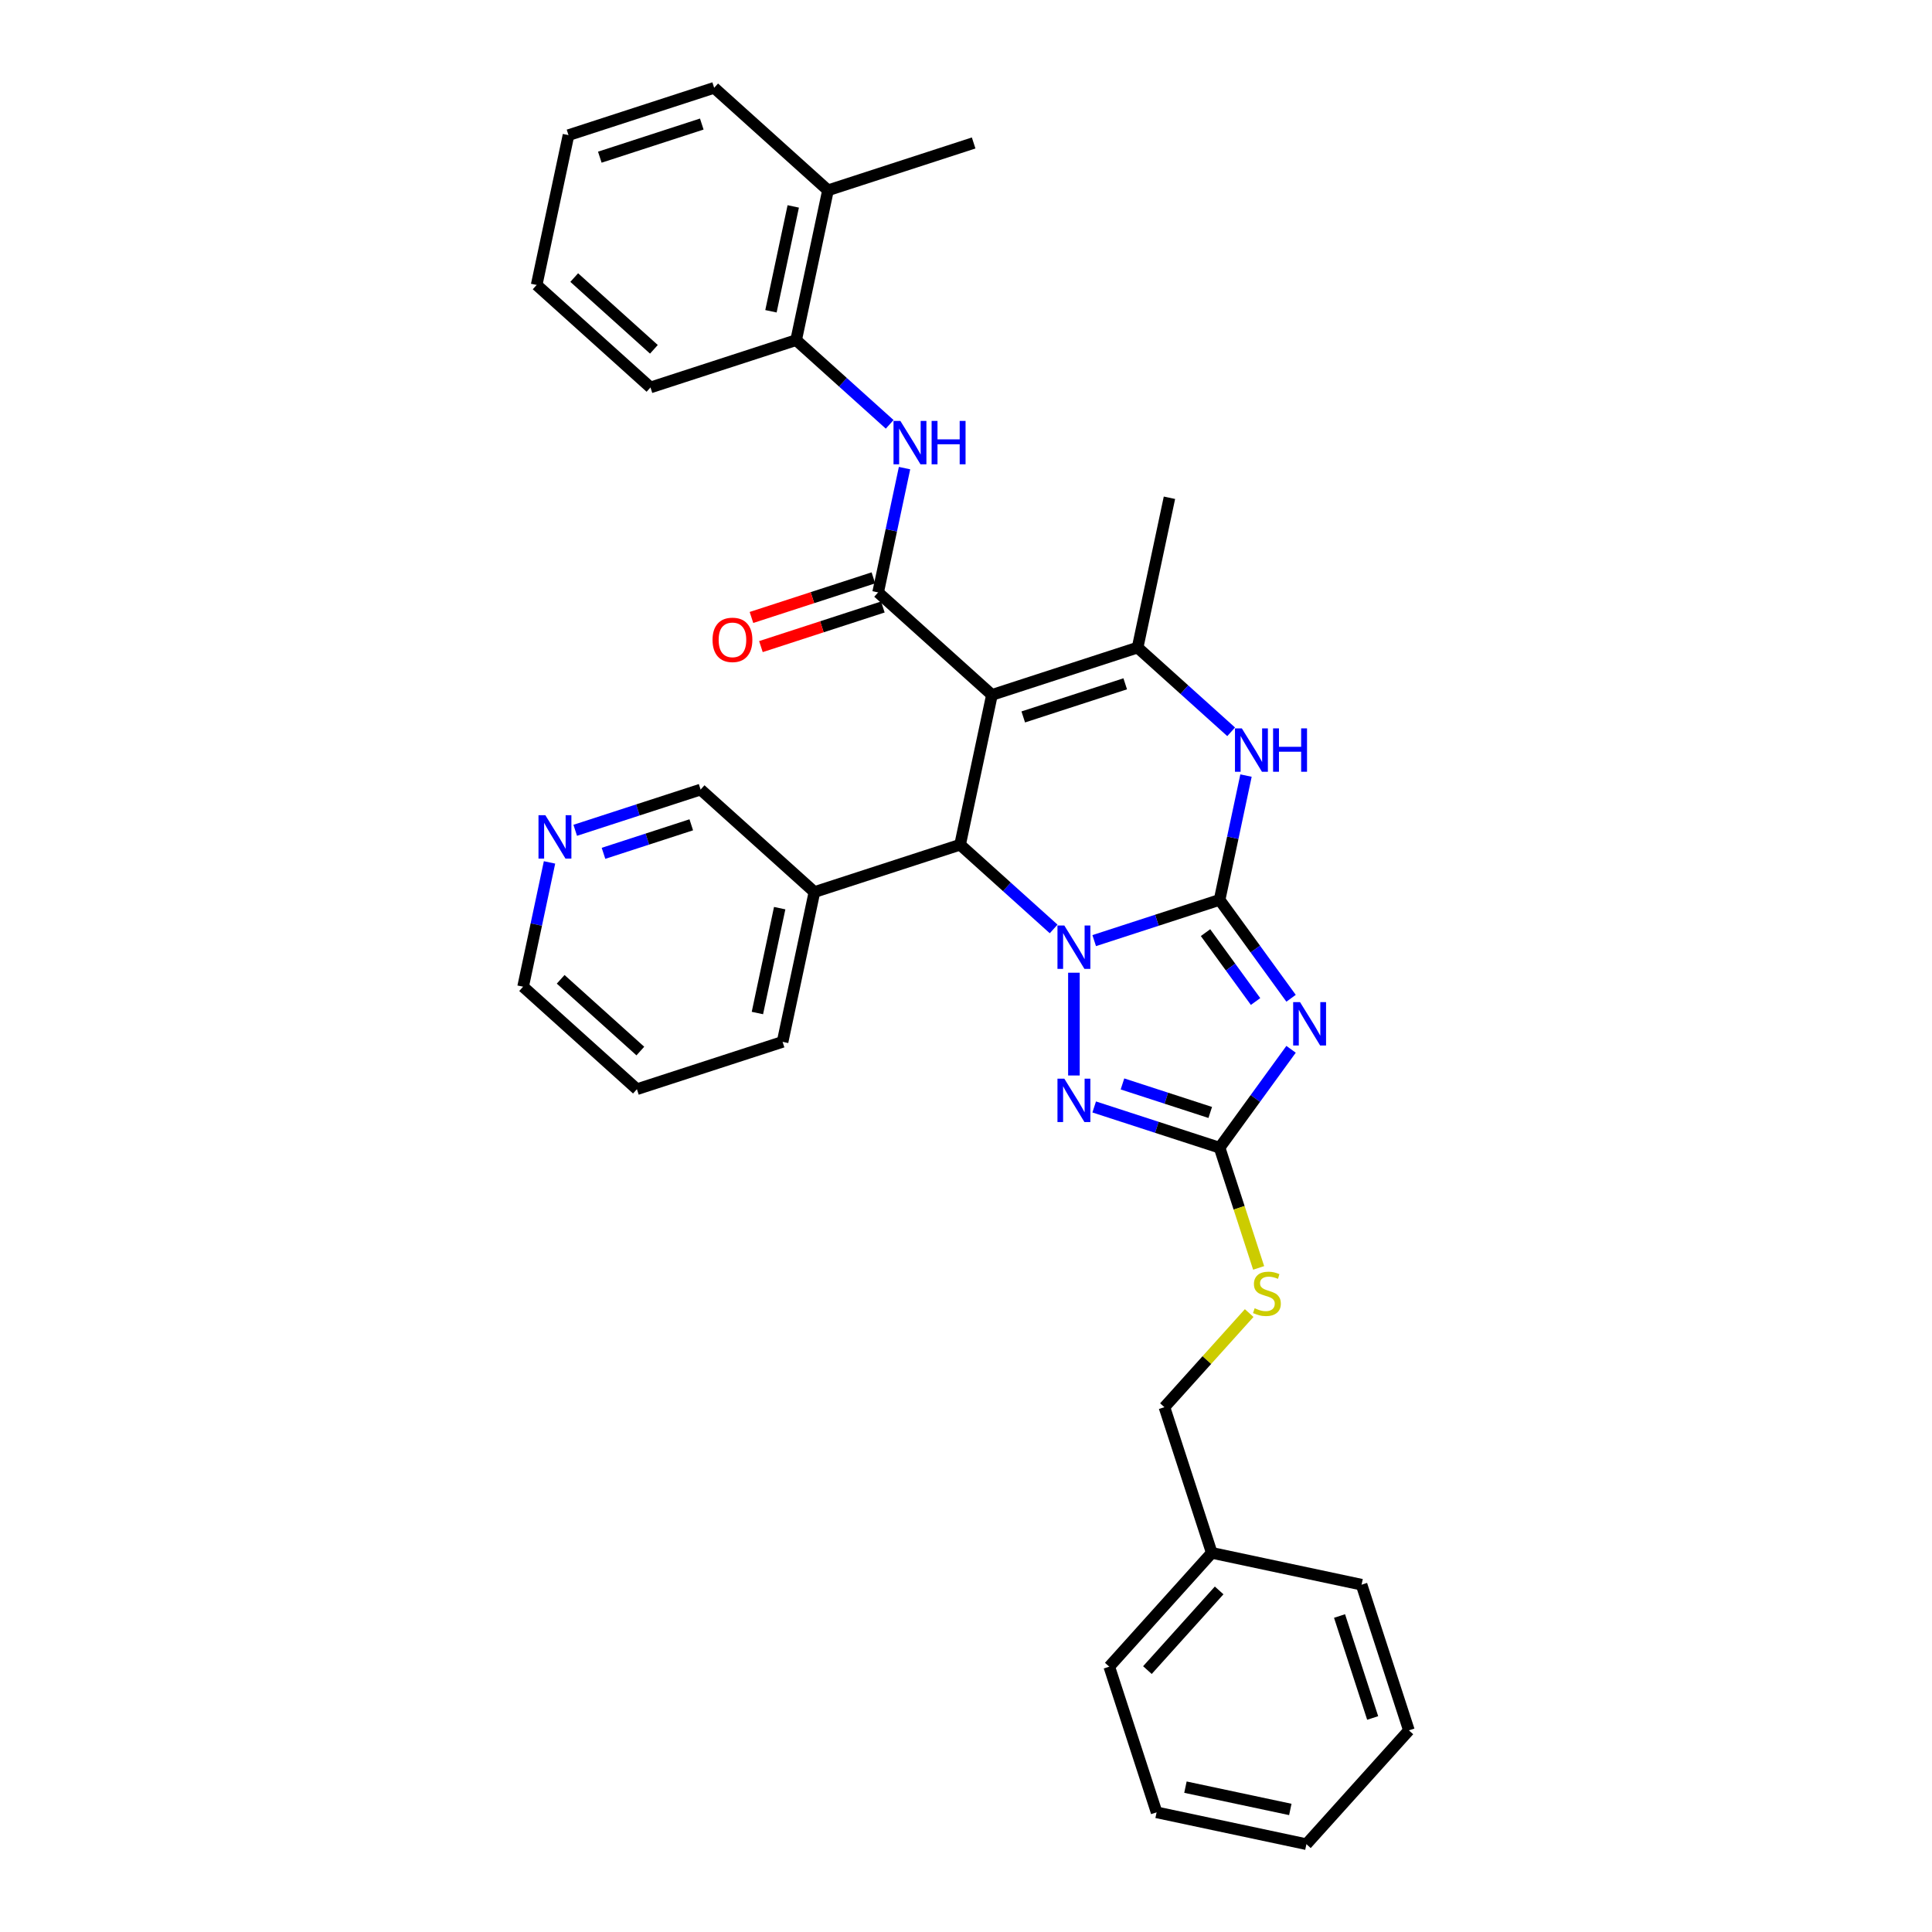 <?xml version='1.0' encoding='iso-8859-1'?>
<svg version='1.1' baseProfile='full'
              xmlns='http://www.w3.org/2000/svg'
                      xmlns:rdkit='http://www.rdkit.org/xml'
                      xmlns:xlink='http://www.w3.org/1999/xlink'
                  xml:space='preserve'
width='1000px' height='1000px' viewBox='0 0 1000 1000'>
<!-- END OF HEADER -->
<rect style='opacity:1.0;fill:#FFFFFF;stroke:none' width='1000' height='1000' x='0' y='0'> </rect>
<path class='bond-0' d='M 631.254,465.774 L 598.804,476.318' style='fill:none;fill-rule:evenodd;stroke:#000000;stroke-width:6px;stroke-linecap:butt;stroke-linejoin:miter;stroke-opacity:1' />
<path class='bond-0' d='M 598.804,476.318 L 566.354,486.861' style='fill:none;fill-rule:evenodd;stroke:#0000FF;stroke-width:6px;stroke-linecap:butt;stroke-linejoin:miter;stroke-opacity:1' />
<path class='bond-2' d='M 631.254,465.774 L 649.755,491.238' style='fill:none;fill-rule:evenodd;stroke:#000000;stroke-width:6px;stroke-linecap:butt;stroke-linejoin:miter;stroke-opacity:1' />
<path class='bond-2' d='M 649.755,491.238 L 668.256,516.703' style='fill:none;fill-rule:evenodd;stroke:#0000FF;stroke-width:6px;stroke-linecap:butt;stroke-linejoin:miter;stroke-opacity:1' />
<path class='bond-2' d='M 623.977,482.733 L 636.928,500.558' style='fill:none;fill-rule:evenodd;stroke:#000000;stroke-width:6px;stroke-linecap:butt;stroke-linejoin:miter;stroke-opacity:1' />
<path class='bond-2' d='M 636.928,500.558 L 649.878,518.383' style='fill:none;fill-rule:evenodd;stroke:#0000FF;stroke-width:6px;stroke-linecap:butt;stroke-linejoin:miter;stroke-opacity:1' />
<path class='bond-7' d='M 631.254,465.774 L 638.092,433.606' style='fill:none;fill-rule:evenodd;stroke:#000000;stroke-width:6px;stroke-linecap:butt;stroke-linejoin:miter;stroke-opacity:1' />
<path class='bond-7' d='M 638.092,433.606 L 644.929,401.438' style='fill:none;fill-rule:evenodd;stroke:#0000FF;stroke-width:6px;stroke-linecap:butt;stroke-linejoin:miter;stroke-opacity:1' />
<path class='bond-3' d='M 545.362,480.821 L 521.153,459.023' style='fill:none;fill-rule:evenodd;stroke:#0000FF;stroke-width:6px;stroke-linecap:butt;stroke-linejoin:miter;stroke-opacity:1' />
<path class='bond-3' d='M 521.153,459.023 L 496.944,437.226' style='fill:none;fill-rule:evenodd;stroke:#000000;stroke-width:6px;stroke-linecap:butt;stroke-linejoin:miter;stroke-opacity:1' />
<path class='bond-4' d='M 555.858,503.479 L 555.858,556.671' style='fill:none;fill-rule:evenodd;stroke:#0000FF;stroke-width:6px;stroke-linecap:butt;stroke-linejoin:miter;stroke-opacity:1' />
<path class='bond-1' d='M 513.426,359.682 L 588.823,335.184' style='fill:none;fill-rule:evenodd;stroke:#000000;stroke-width:6px;stroke-linecap:butt;stroke-linejoin:miter;stroke-opacity:1' />
<path class='bond-1' d='M 529.635,371.086 L 582.413,353.938' style='fill:none;fill-rule:evenodd;stroke:#000000;stroke-width:6px;stroke-linecap:butt;stroke-linejoin:miter;stroke-opacity:1' />
<path class='bond-5' d='M 513.426,359.682 L 454.513,306.635' style='fill:none;fill-rule:evenodd;stroke:#000000;stroke-width:6px;stroke-linecap:butt;stroke-linejoin:miter;stroke-opacity:1' />
<path class='bond-34' d='M 513.426,359.682 L 496.944,437.226' style='fill:none;fill-rule:evenodd;stroke:#000000;stroke-width:6px;stroke-linecap:butt;stroke-linejoin:miter;stroke-opacity:1' />
<path class='bond-8' d='M 668.256,543.118 L 649.755,568.582' style='fill:none;fill-rule:evenodd;stroke:#0000FF;stroke-width:6px;stroke-linecap:butt;stroke-linejoin:miter;stroke-opacity:1' />
<path class='bond-8' d='M 649.755,568.582 L 631.254,594.046' style='fill:none;fill-rule:evenodd;stroke:#000000;stroke-width:6px;stroke-linecap:butt;stroke-linejoin:miter;stroke-opacity:1' />
<path class='bond-10' d='M 496.944,437.226 L 421.548,461.723' style='fill:none;fill-rule:evenodd;stroke:#000000;stroke-width:6px;stroke-linecap:butt;stroke-linejoin:miter;stroke-opacity:1' />
<path class='bond-33' d='M 566.354,572.959 L 598.804,583.502' style='fill:none;fill-rule:evenodd;stroke:#0000FF;stroke-width:6px;stroke-linecap:butt;stroke-linejoin:miter;stroke-opacity:1' />
<path class='bond-33' d='M 598.804,583.502 L 631.254,594.046' style='fill:none;fill-rule:evenodd;stroke:#000000;stroke-width:6px;stroke-linecap:butt;stroke-linejoin:miter;stroke-opacity:1' />
<path class='bond-33' d='M 580.989,561.043 L 603.704,568.423' style='fill:none;fill-rule:evenodd;stroke:#0000FF;stroke-width:6px;stroke-linecap:butt;stroke-linejoin:miter;stroke-opacity:1' />
<path class='bond-33' d='M 603.704,568.423 L 626.419,575.804' style='fill:none;fill-rule:evenodd;stroke:#000000;stroke-width:6px;stroke-linecap:butt;stroke-linejoin:miter;stroke-opacity:1' />
<path class='bond-9' d='M 454.513,306.635 L 461.35,274.467' style='fill:none;fill-rule:evenodd;stroke:#000000;stroke-width:6px;stroke-linecap:butt;stroke-linejoin:miter;stroke-opacity:1' />
<path class='bond-9' d='M 461.35,274.467 L 468.188,242.299' style='fill:none;fill-rule:evenodd;stroke:#0000FF;stroke-width:6px;stroke-linecap:butt;stroke-linejoin:miter;stroke-opacity:1' />
<path class='bond-13' d='M 452.063,299.096 L 420.508,309.348' style='fill:none;fill-rule:evenodd;stroke:#000000;stroke-width:6px;stroke-linecap:butt;stroke-linejoin:miter;stroke-opacity:1' />
<path class='bond-13' d='M 420.508,309.348 L 388.954,319.601' style='fill:none;fill-rule:evenodd;stroke:#FF0000;stroke-width:6px;stroke-linecap:butt;stroke-linejoin:miter;stroke-opacity:1' />
<path class='bond-13' d='M 456.962,314.175 L 425.408,324.427' style='fill:none;fill-rule:evenodd;stroke:#000000;stroke-width:6px;stroke-linecap:butt;stroke-linejoin:miter;stroke-opacity:1' />
<path class='bond-13' d='M 425.408,324.427 L 393.854,334.68' style='fill:none;fill-rule:evenodd;stroke:#FF0000;stroke-width:6px;stroke-linecap:butt;stroke-linejoin:miter;stroke-opacity:1' />
<path class='bond-6' d='M 588.823,335.184 L 613.032,356.982' style='fill:none;fill-rule:evenodd;stroke:#000000;stroke-width:6px;stroke-linecap:butt;stroke-linejoin:miter;stroke-opacity:1' />
<path class='bond-6' d='M 613.032,356.982 L 637.24,378.779' style='fill:none;fill-rule:evenodd;stroke:#0000FF;stroke-width:6px;stroke-linecap:butt;stroke-linejoin:miter;stroke-opacity:1' />
<path class='bond-17' d='M 588.823,335.184 L 605.305,257.64' style='fill:none;fill-rule:evenodd;stroke:#000000;stroke-width:6px;stroke-linecap:butt;stroke-linejoin:miter;stroke-opacity:1' />
<path class='bond-12' d='M 631.254,594.046 L 641.363,625.156' style='fill:none;fill-rule:evenodd;stroke:#000000;stroke-width:6px;stroke-linecap:butt;stroke-linejoin:miter;stroke-opacity:1' />
<path class='bond-12' d='M 641.363,625.156 L 651.471,656.267' style='fill:none;fill-rule:evenodd;stroke:#CCCC00;stroke-width:6px;stroke-linecap:butt;stroke-linejoin:miter;stroke-opacity:1' />
<path class='bond-11' d='M 460.499,219.64 L 436.29,197.843' style='fill:none;fill-rule:evenodd;stroke:#0000FF;stroke-width:6px;stroke-linecap:butt;stroke-linejoin:miter;stroke-opacity:1' />
<path class='bond-11' d='M 436.29,197.843 L 412.081,176.045' style='fill:none;fill-rule:evenodd;stroke:#000000;stroke-width:6px;stroke-linecap:butt;stroke-linejoin:miter;stroke-opacity:1' />
<path class='bond-18' d='M 421.548,461.723 L 362.634,408.677' style='fill:none;fill-rule:evenodd;stroke:#000000;stroke-width:6px;stroke-linecap:butt;stroke-linejoin:miter;stroke-opacity:1' />
<path class='bond-20' d='M 421.548,461.723 L 405.065,539.267' style='fill:none;fill-rule:evenodd;stroke:#000000;stroke-width:6px;stroke-linecap:butt;stroke-linejoin:miter;stroke-opacity:1' />
<path class='bond-20' d='M 403.566,470.058 L 392.029,524.339' style='fill:none;fill-rule:evenodd;stroke:#000000;stroke-width:6px;stroke-linecap:butt;stroke-linejoin:miter;stroke-opacity:1' />
<path class='bond-15' d='M 412.081,176.045 L 428.564,98.501' style='fill:none;fill-rule:evenodd;stroke:#000000;stroke-width:6px;stroke-linecap:butt;stroke-linejoin:miter;stroke-opacity:1' />
<path class='bond-15' d='M 399.045,161.117 L 410.582,106.836' style='fill:none;fill-rule:evenodd;stroke:#000000;stroke-width:6px;stroke-linecap:butt;stroke-linejoin:miter;stroke-opacity:1' />
<path class='bond-21' d='M 412.081,176.045 L 336.685,200.543' style='fill:none;fill-rule:evenodd;stroke:#000000;stroke-width:6px;stroke-linecap:butt;stroke-linejoin:miter;stroke-opacity:1' />
<path class='bond-16' d='M 646.572,679.638 L 624.639,703.997' style='fill:none;fill-rule:evenodd;stroke:#CCCC00;stroke-width:6px;stroke-linecap:butt;stroke-linejoin:miter;stroke-opacity:1' />
<path class='bond-16' d='M 624.639,703.997 L 602.706,728.356' style='fill:none;fill-rule:evenodd;stroke:#000000;stroke-width:6px;stroke-linecap:butt;stroke-linejoin:miter;stroke-opacity:1' />
<path class='bond-14' d='M 297.733,429.764 L 330.184,419.221' style='fill:none;fill-rule:evenodd;stroke:#0000FF;stroke-width:6px;stroke-linecap:butt;stroke-linejoin:miter;stroke-opacity:1' />
<path class='bond-14' d='M 330.184,419.221 L 362.634,408.677' style='fill:none;fill-rule:evenodd;stroke:#000000;stroke-width:6px;stroke-linecap:butt;stroke-linejoin:miter;stroke-opacity:1' />
<path class='bond-14' d='M 312.368,441.681 L 335.083,434.3' style='fill:none;fill-rule:evenodd;stroke:#0000FF;stroke-width:6px;stroke-linecap:butt;stroke-linejoin:miter;stroke-opacity:1' />
<path class='bond-14' d='M 335.083,434.3 L 357.798,426.919' style='fill:none;fill-rule:evenodd;stroke:#000000;stroke-width:6px;stroke-linecap:butt;stroke-linejoin:miter;stroke-opacity:1' />
<path class='bond-35' d='M 284.43,446.382 L 277.592,478.551' style='fill:none;fill-rule:evenodd;stroke:#0000FF;stroke-width:6px;stroke-linecap:butt;stroke-linejoin:miter;stroke-opacity:1' />
<path class='bond-35' d='M 277.592,478.551 L 270.755,510.719' style='fill:none;fill-rule:evenodd;stroke:#000000;stroke-width:6px;stroke-linecap:butt;stroke-linejoin:miter;stroke-opacity:1' />
<path class='bond-23' d='M 428.564,98.501 L 503.96,74.003' style='fill:none;fill-rule:evenodd;stroke:#000000;stroke-width:6px;stroke-linecap:butt;stroke-linejoin:miter;stroke-opacity:1' />
<path class='bond-24' d='M 428.564,98.501 L 369.65,45.455' style='fill:none;fill-rule:evenodd;stroke:#000000;stroke-width:6px;stroke-linecap:butt;stroke-linejoin:miter;stroke-opacity:1' />
<path class='bond-19' d='M 602.706,728.356 L 627.203,803.753' style='fill:none;fill-rule:evenodd;stroke:#000000;stroke-width:6px;stroke-linecap:butt;stroke-linejoin:miter;stroke-opacity:1' />
<path class='bond-25' d='M 627.203,803.753 L 574.157,862.667' style='fill:none;fill-rule:evenodd;stroke:#000000;stroke-width:6px;stroke-linecap:butt;stroke-linejoin:miter;stroke-opacity:1' />
<path class='bond-25' d='M 631.029,823.199 L 593.897,864.439' style='fill:none;fill-rule:evenodd;stroke:#000000;stroke-width:6px;stroke-linecap:butt;stroke-linejoin:miter;stroke-opacity:1' />
<path class='bond-26' d='M 627.203,803.753 L 704.747,820.235' style='fill:none;fill-rule:evenodd;stroke:#000000;stroke-width:6px;stroke-linecap:butt;stroke-linejoin:miter;stroke-opacity:1' />
<path class='bond-27' d='M 405.065,539.267 L 329.669,563.765' style='fill:none;fill-rule:evenodd;stroke:#000000;stroke-width:6px;stroke-linecap:butt;stroke-linejoin:miter;stroke-opacity:1' />
<path class='bond-28' d='M 336.685,200.543 L 277.771,147.496' style='fill:none;fill-rule:evenodd;stroke:#000000;stroke-width:6px;stroke-linecap:butt;stroke-linejoin:miter;stroke-opacity:1' />
<path class='bond-28' d='M 338.457,180.803 L 297.217,143.671' style='fill:none;fill-rule:evenodd;stroke:#000000;stroke-width:6px;stroke-linecap:butt;stroke-linejoin:miter;stroke-opacity:1' />
<path class='bond-22' d='M 270.755,510.719 L 329.669,563.765' style='fill:none;fill-rule:evenodd;stroke:#000000;stroke-width:6px;stroke-linecap:butt;stroke-linejoin:miter;stroke-opacity:1' />
<path class='bond-22' d='M 290.201,506.893 L 331.441,544.025' style='fill:none;fill-rule:evenodd;stroke:#000000;stroke-width:6px;stroke-linecap:butt;stroke-linejoin:miter;stroke-opacity:1' />
<path class='bond-37' d='M 369.65,45.455 L 294.253,69.952' style='fill:none;fill-rule:evenodd;stroke:#000000;stroke-width:6px;stroke-linecap:butt;stroke-linejoin:miter;stroke-opacity:1' />
<path class='bond-37' d='M 363.24,64.209 L 310.462,81.357' style='fill:none;fill-rule:evenodd;stroke:#000000;stroke-width:6px;stroke-linecap:butt;stroke-linejoin:miter;stroke-opacity:1' />
<path class='bond-31' d='M 574.157,862.667 L 598.655,938.063' style='fill:none;fill-rule:evenodd;stroke:#000000;stroke-width:6px;stroke-linecap:butt;stroke-linejoin:miter;stroke-opacity:1' />
<path class='bond-30' d='M 704.747,820.235 L 729.245,895.632' style='fill:none;fill-rule:evenodd;stroke:#000000;stroke-width:6px;stroke-linecap:butt;stroke-linejoin:miter;stroke-opacity:1' />
<path class='bond-30' d='M 693.343,836.444 L 710.491,889.222' style='fill:none;fill-rule:evenodd;stroke:#000000;stroke-width:6px;stroke-linecap:butt;stroke-linejoin:miter;stroke-opacity:1' />
<path class='bond-29' d='M 277.771,147.496 L 294.253,69.952' style='fill:none;fill-rule:evenodd;stroke:#000000;stroke-width:6px;stroke-linecap:butt;stroke-linejoin:miter;stroke-opacity:1' />
<path class='bond-32' d='M 729.245,895.632 L 676.199,954.545' style='fill:none;fill-rule:evenodd;stroke:#000000;stroke-width:6px;stroke-linecap:butt;stroke-linejoin:miter;stroke-opacity:1' />
<path class='bond-36' d='M 598.655,938.063 L 676.199,954.545' style='fill:none;fill-rule:evenodd;stroke:#000000;stroke-width:6px;stroke-linecap:butt;stroke-linejoin:miter;stroke-opacity:1' />
<path class='bond-36' d='M 613.583,925.027 L 667.864,936.564' style='fill:none;fill-rule:evenodd;stroke:#000000;stroke-width:6px;stroke-linecap:butt;stroke-linejoin:miter;stroke-opacity:1' />
<path  class='atom-1' d='M 550.895 479.046
L 558.252 490.938
Q 558.981 492.111, 560.155 494.236
Q 561.328 496.36, 561.391 496.487
L 561.391 479.046
L 564.372 479.046
L 564.372 501.497
L 561.296 501.497
L 553.4 488.496
Q 552.481 486.974, 551.498 485.23
Q 550.546 483.486, 550.261 482.947
L 550.261 501.497
L 547.343 501.497
L 547.343 479.046
L 550.895 479.046
' fill='#0000FF'/>
<path  class='atom-3' d='M 672.889 518.685
L 680.246 530.576
Q 680.975 531.749, 682.148 533.874
Q 683.322 535.999, 683.385 536.125
L 683.385 518.685
L 686.366 518.685
L 686.366 541.136
L 683.29 541.136
L 675.394 528.134
Q 674.474 526.612, 673.491 524.868
Q 672.54 523.124, 672.255 522.585
L 672.255 541.136
L 669.337 541.136
L 669.337 518.685
L 672.889 518.685
' fill='#0000FF'/>
<path  class='atom-5' d='M 550.895 558.323
L 558.252 570.214
Q 558.981 571.388, 560.155 573.512
Q 561.328 575.637, 561.391 575.764
L 561.391 558.323
L 564.372 558.323
L 564.372 580.774
L 561.296 580.774
L 553.4 567.773
Q 552.481 566.25, 551.498 564.506
Q 550.546 562.762, 550.261 562.223
L 550.261 580.774
L 547.343 580.774
L 547.343 558.323
L 550.895 558.323
' fill='#0000FF'/>
<path  class='atom-8' d='M 642.774 377.005
L 650.131 388.896
Q 650.86 390.069, 652.033 392.194
Q 653.207 394.318, 653.27 394.445
L 653.27 377.005
L 656.251 377.005
L 656.251 399.456
L 653.175 399.456
L 645.279 386.454
Q 644.359 384.932, 643.376 383.188
Q 642.425 381.444, 642.14 380.905
L 642.14 399.456
L 639.222 399.456
L 639.222 377.005
L 642.774 377.005
' fill='#0000FF'/>
<path  class='atom-8' d='M 658.946 377.005
L 661.991 377.005
L 661.991 386.549
L 673.47 386.549
L 673.47 377.005
L 676.514 377.005
L 676.514 399.456
L 673.47 399.456
L 673.47 389.086
L 661.991 389.086
L 661.991 399.456
L 658.946 399.456
L 658.946 377.005
' fill='#0000FF'/>
<path  class='atom-10' d='M 466.032 217.866
L 473.389 229.757
Q 474.119 230.93, 475.292 233.055
Q 476.465 235.18, 476.529 235.306
L 476.529 217.866
L 479.509 217.866
L 479.509 240.317
L 476.433 240.317
L 468.537 227.315
Q 467.618 225.793, 466.635 224.049
Q 465.684 222.305, 465.398 221.766
L 465.398 240.317
L 462.481 240.317
L 462.481 217.866
L 466.032 217.866
' fill='#0000FF'/>
<path  class='atom-10' d='M 482.205 217.866
L 485.249 217.866
L 485.249 227.411
L 496.728 227.411
L 496.728 217.866
L 499.772 217.866
L 499.772 240.317
L 496.728 240.317
L 496.728 229.947
L 485.249 229.947
L 485.249 240.317
L 482.205 240.317
L 482.205 217.866
' fill='#0000FF'/>
<path  class='atom-13' d='M 649.41 677.148
Q 649.663 677.243, 650.71 677.687
Q 651.756 678.131, 652.898 678.417
Q 654.071 678.67, 655.213 678.67
Q 657.337 678.67, 658.574 677.655
Q 659.811 676.609, 659.811 674.802
Q 659.811 673.565, 659.177 672.804
Q 658.574 672.043, 657.623 671.63
Q 656.672 671.218, 655.086 670.743
Q 653.088 670.14, 651.883 669.569
Q 650.71 668.999, 649.854 667.794
Q 649.029 666.589, 649.029 664.559
Q 649.029 661.737, 650.932 659.993
Q 652.866 658.249, 656.672 658.249
Q 659.272 658.249, 662.221 659.485
L 661.492 661.927
Q 658.796 660.817, 656.767 660.817
Q 654.579 660.817, 653.374 661.737
Q 652.169 662.625, 652.2 664.179
Q 652.2 665.384, 652.803 666.113
Q 653.437 666.842, 654.325 667.254
Q 655.245 667.667, 656.767 668.142
Q 658.796 668.777, 660.001 669.411
Q 661.206 670.045, 662.062 671.345
Q 662.95 672.614, 662.95 674.802
Q 662.95 677.909, 660.857 679.59
Q 658.796 681.239, 655.34 681.239
Q 653.342 681.239, 651.82 680.795
Q 650.329 680.383, 648.554 679.653
L 649.41 677.148
' fill='#CCCC00'/>
<path  class='atom-14' d='M 368.81 331.196
Q 368.81 325.806, 371.474 322.793
Q 374.138 319.781, 379.116 319.781
Q 384.095 319.781, 386.758 322.793
Q 389.422 325.806, 389.422 331.196
Q 389.422 336.651, 386.727 339.758
Q 384.031 342.834, 379.116 342.834
Q 374.169 342.834, 371.474 339.758
Q 368.81 336.682, 368.81 331.196
M 379.116 340.297
Q 382.541 340.297, 384.38 338.014
Q 386.251 335.699, 386.251 331.196
Q 386.251 326.789, 384.38 324.569
Q 382.541 322.317, 379.116 322.317
Q 375.691 322.317, 373.82 324.537
Q 371.981 326.757, 371.981 331.196
Q 371.981 335.731, 373.82 338.014
Q 375.691 340.297, 379.116 340.297
' fill='#FF0000'/>
<path  class='atom-15' d='M 282.275 421.949
L 289.631 433.841
Q 290.361 435.014, 291.534 437.139
Q 292.707 439.263, 292.771 439.39
L 292.771 421.949
L 295.752 421.949
L 295.752 444.4
L 292.676 444.4
L 284.78 431.399
Q 283.86 429.877, 282.877 428.133
Q 281.926 426.389, 281.64 425.85
L 281.64 444.4
L 278.723 444.4
L 278.723 421.949
L 282.275 421.949
' fill='#0000FF'/>
</svg>
